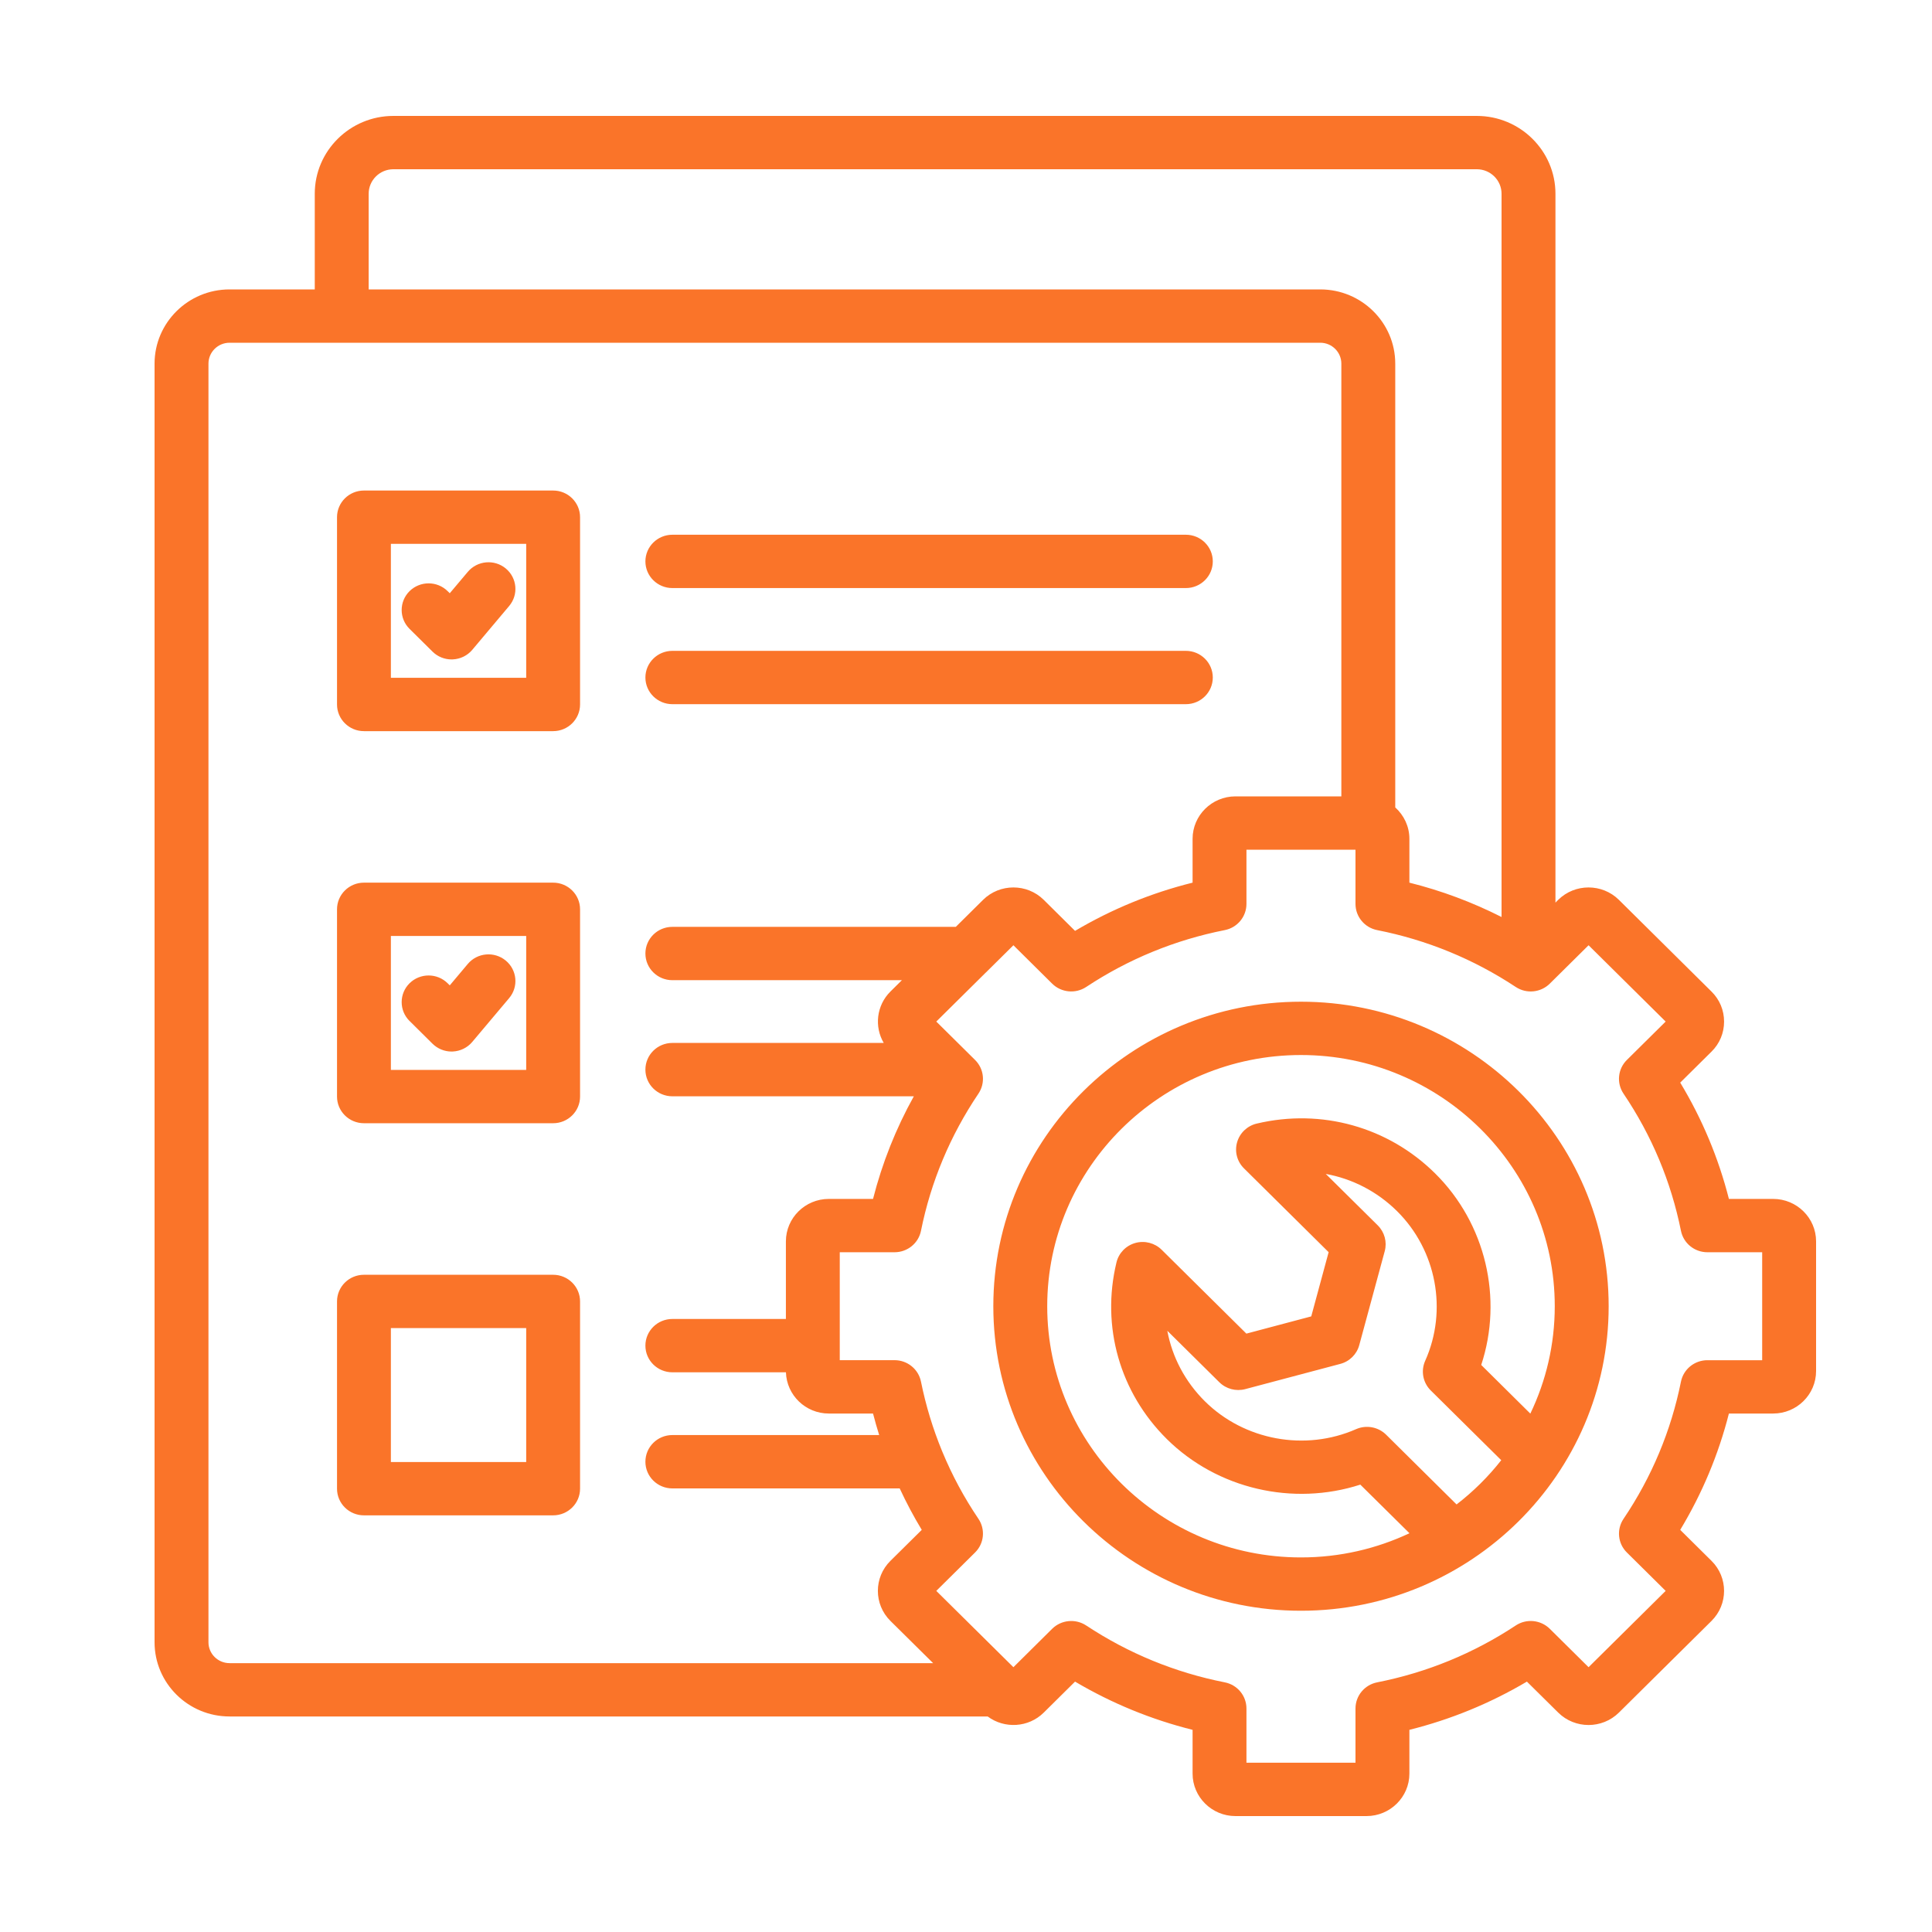<svg width="50" height="50" viewBox="0 0 50 50" fill="none" xmlns="http://www.w3.org/2000/svg">
<path d="M14.315 12.695H9.419C9.034 12.695 8.722 13.004 8.722 13.385V18.231C8.722 18.612 9.034 18.922 9.419 18.922H14.315C14.7 18.922 15.012 18.612 15.012 18.231V13.385C15.012 13.004 14.7 12.695 14.315 12.695ZM13.618 17.541H10.116V14.075H13.618V17.541ZM14.315 22.843H9.419C9.034 22.843 8.722 23.152 8.722 23.533V28.379C8.722 28.76 9.034 29.069 9.419 29.069H14.315C14.7 29.069 15.012 28.76 15.012 28.379V23.533C15.012 23.152 14.7 22.843 14.315 22.843ZM13.618 27.689H10.116V24.223H13.618V27.689ZM10.599 26.423C10.327 26.154 10.327 25.717 10.599 25.447C10.872 25.178 11.313 25.178 11.585 25.447L11.64 25.501L12.106 24.947C12.353 24.654 12.792 24.615 13.088 24.859C13.384 25.103 13.424 25.538 13.177 25.831L12.222 26.965C12.097 27.114 11.914 27.204 11.718 27.213C11.708 27.213 11.697 27.214 11.687 27.214C11.502 27.214 11.325 27.141 11.194 27.012L10.6 26.423L10.599 26.423ZM10.599 16.275C10.327 16.006 10.327 15.569 10.599 15.299C10.872 15.03 11.313 15.03 11.585 15.299L11.64 15.353L12.106 14.8C12.353 14.507 12.792 14.467 13.088 14.711C13.384 14.955 13.424 15.39 13.177 15.683L12.222 16.818C12.097 16.967 11.914 17.056 11.718 17.065C11.708 17.066 11.697 17.066 11.687 17.066C11.502 17.066 11.325 16.994 11.194 16.864L10.6 16.276L10.599 16.275ZM14.315 32.991H9.419C9.034 32.991 8.722 33.3 8.722 33.681V38.527C8.722 38.908 9.034 39.217 9.419 39.217H14.315C14.7 39.217 15.012 38.908 15.012 38.527V33.681C15.012 33.3 14.7 32.991 14.315 32.991ZM13.618 37.837H10.116V34.371H13.618V37.837ZM16.703 14.529C16.703 14.148 17.016 13.839 17.401 13.839H30.69C31.075 13.839 31.387 14.148 31.387 14.529C31.387 14.91 31.075 15.219 30.69 15.219H17.401C17.016 15.219 16.703 14.91 16.703 14.529ZM16.703 17.534C16.703 17.153 17.016 16.844 17.401 16.844H30.69C31.075 16.844 31.387 17.153 31.387 17.534C31.387 17.915 31.075 18.224 30.69 18.224H17.401C17.016 18.224 16.703 17.915 16.703 17.534ZM45.89 31.028H44.744C44.474 29.967 44.052 28.959 43.484 28.018L44.294 27.216C44.504 27.009 44.619 26.733 44.619 26.439C44.619 26.145 44.504 25.869 44.294 25.662L41.897 23.288C41.464 22.86 40.759 22.86 40.326 23.288L40.255 23.36V5.014C40.255 3.904 39.342 3 38.219 3H10.181C9.059 3 8.146 3.904 8.146 5.014V7.49H5.94C4.87 7.49 4 8.352 4 9.411V42.502C4 43.561 4.87 44.422 5.94 44.422H25.561C25.995 44.746 26.617 44.713 27.012 44.322L27.822 43.52C28.773 44.082 29.792 44.5 30.864 44.768V45.901C30.864 46.507 31.362 47 31.974 47H35.364C35.977 47 36.475 46.507 36.475 45.901V44.768C37.547 44.5 38.566 44.082 39.516 43.52L40.327 44.322C40.759 44.75 41.464 44.75 41.897 44.322L44.294 41.949C44.727 41.52 44.727 40.823 44.294 40.395L43.484 39.593C44.052 38.651 44.474 37.643 44.744 36.582H45.89C46.502 36.582 47 36.089 47 35.483V32.127C47 31.521 46.502 31.028 45.89 31.028L45.89 31.028ZM9.541 5.014C9.541 4.665 9.828 4.38 10.181 4.38H38.22C38.573 4.38 38.86 4.665 38.86 5.014V23.732C38.101 23.348 37.304 23.05 36.475 22.843V21.709C36.475 21.387 36.333 21.098 36.109 20.896V9.411C36.109 8.352 35.239 7.49 34.169 7.49H9.541V5.014ZM5.395 42.502V9.411C5.395 9.113 5.64 8.87 5.941 8.87H34.169C34.469 8.87 34.714 9.113 34.714 9.411V20.61H31.974C31.362 20.61 30.864 21.103 30.864 21.709V22.843C29.792 23.11 28.773 23.528 27.822 24.091L27.012 23.288C26.579 22.86 25.875 22.86 25.442 23.288L24.736 23.987H17.401C17.015 23.987 16.703 24.296 16.703 24.677C16.703 25.058 17.015 25.367 17.401 25.367H23.341L23.044 25.661C22.681 26.021 22.624 26.571 22.871 26.991H17.401C17.015 26.991 16.703 27.3 16.703 27.682C16.703 28.063 17.015 28.372 17.401 28.372H23.65C23.184 29.21 22.831 30.099 22.594 31.028H21.449C20.837 31.028 20.339 31.521 20.339 32.127V34.135H17.401C17.015 34.135 16.703 34.444 16.703 34.825C16.703 35.206 17.015 35.515 17.401 35.515H20.34C20.358 36.106 20.848 36.582 21.449 36.582H22.594C22.642 36.77 22.696 36.955 22.753 37.139H17.401C17.015 37.139 16.703 37.448 16.703 37.83C16.703 38.211 17.015 38.52 17.401 38.52H23.284C23.454 38.886 23.644 39.244 23.855 39.593L23.044 40.395C22.611 40.823 22.611 41.52 23.044 41.949L24.149 43.042H5.941C5.64 43.042 5.395 42.8 5.395 42.502ZM45.605 35.202H44.187C43.855 35.202 43.568 35.434 43.503 35.757C43.247 37.03 42.747 38.224 42.017 39.307C41.832 39.581 41.868 39.946 42.103 40.178L43.107 41.172L41.112 43.147L40.108 42.153C39.873 41.921 39.505 41.884 39.228 42.067C38.134 42.79 36.927 43.285 35.641 43.539C35.315 43.603 35.08 43.886 35.08 44.216V45.619H32.258V44.216C32.258 43.886 32.023 43.603 31.697 43.539C30.411 43.285 29.205 42.79 28.11 42.067C27.834 41.885 27.465 41.921 27.23 42.153L26.227 43.147L24.231 41.172L25.235 40.178C25.47 39.946 25.506 39.581 25.322 39.307C24.951 38.758 24.64 38.179 24.39 37.576C24.387 37.569 24.384 37.562 24.381 37.555C24.143 36.976 23.96 36.376 23.835 35.757C23.77 35.434 23.484 35.201 23.151 35.201H21.733V32.408H23.151C23.484 32.408 23.77 32.176 23.835 31.853C24.091 30.581 24.592 29.386 25.322 28.303C25.506 28.029 25.47 27.664 25.235 27.432L24.995 27.194C24.995 27.194 24.994 27.193 24.994 27.193L24.231 26.438L25.517 25.165C25.517 25.165 25.518 25.165 25.519 25.164L26.227 24.463L27.23 25.457C27.465 25.689 27.834 25.725 28.11 25.543C29.204 24.82 30.411 24.325 31.697 24.071C32.023 24.007 32.258 23.723 32.258 23.394V21.99H35.08V23.394C35.08 23.723 35.315 24.007 35.641 24.071C36.927 24.325 38.134 24.82 39.228 25.543C39.505 25.726 39.873 25.689 40.108 25.457L41.112 24.463L43.107 26.438L42.103 27.432C41.868 27.664 41.832 28.029 42.016 28.303C42.746 29.385 43.246 30.579 43.503 31.853C43.568 32.176 43.854 32.408 44.187 32.408H45.605V35.201V35.202ZM33.669 25.924C29.279 25.924 25.707 29.459 25.707 33.805C25.707 38.151 29.279 41.686 33.669 41.686C38.06 41.686 41.632 38.151 41.632 33.805C41.632 29.459 38.06 25.924 33.669 25.924ZM37.696 38.935L35.872 37.129C35.668 36.928 35.359 36.871 35.096 36.986C33.777 37.566 32.204 37.276 31.183 36.266C30.669 35.756 30.336 35.12 30.21 34.44L31.555 35.771C31.731 35.946 31.988 36.014 32.228 35.95L34.685 35.298C34.926 35.235 35.114 35.049 35.178 34.81L35.837 32.379C35.901 32.141 35.832 31.887 35.656 31.712L34.311 30.381C34.998 30.506 35.641 30.835 36.155 31.344C37.176 32.355 37.469 33.911 36.884 35.217C36.767 35.478 36.824 35.783 37.028 35.985L38.852 37.79C38.516 38.218 38.128 38.602 37.696 38.935V38.935ZM39.605 36.584L38.334 35.325C38.902 33.604 38.451 31.664 37.141 30.368C35.926 29.165 34.2 28.682 32.525 29.078C32.279 29.136 32.085 29.321 32.016 29.562C31.947 29.802 32.015 30.061 32.194 30.237L34.385 32.406L33.935 34.068L32.256 34.514L30.065 32.345C29.887 32.168 29.625 32.1 29.382 32.168C29.139 32.236 28.952 32.429 28.894 32.672C28.494 34.33 28.981 36.038 30.197 37.242C31.507 38.538 33.466 38.984 35.205 38.422L36.477 39.68C35.625 40.081 34.673 40.306 33.669 40.306C30.048 40.306 27.102 37.389 27.102 33.805C27.102 30.221 30.048 27.304 33.669 27.304C37.291 27.304 40.237 30.221 40.237 33.805C40.237 34.799 40.01 35.741 39.605 36.584Z" fill="#FA7429"/>
</svg>
